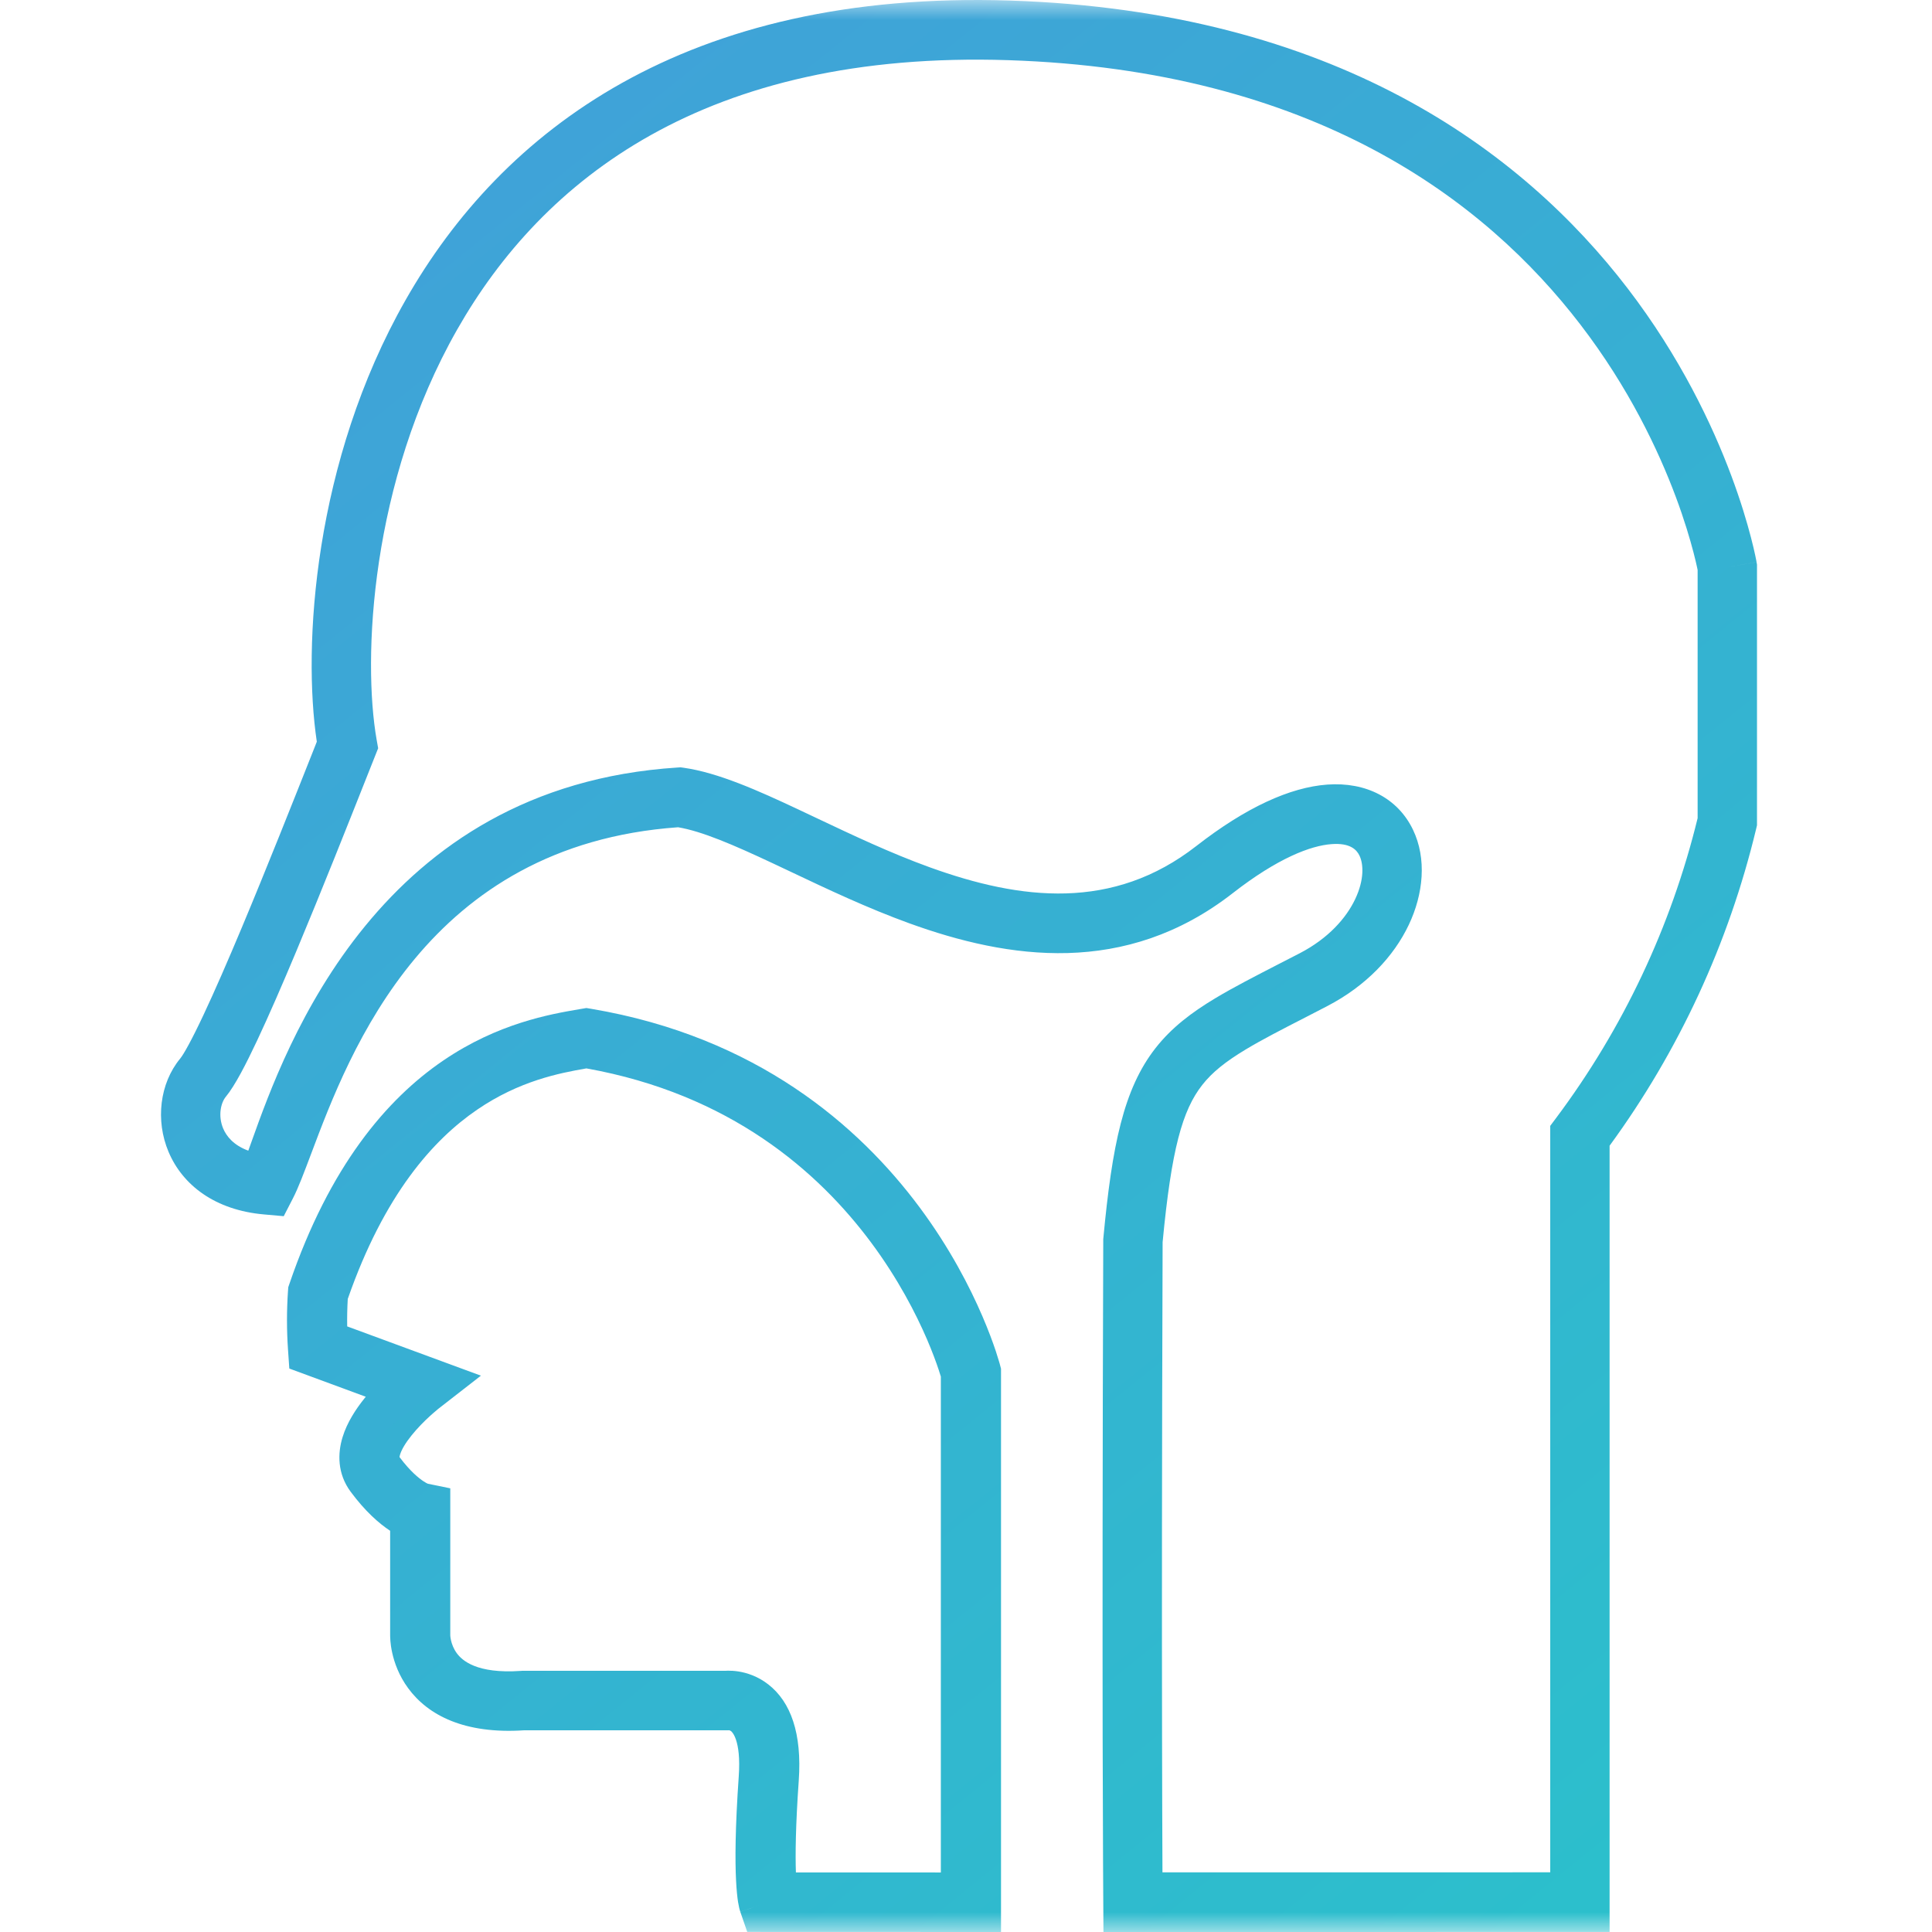 <svg width="48" height="48" viewBox="0 0 48 48" fill="none" xmlns="http://www.w3.org/2000/svg">
<mask id="mask0_1579_3590" style="mask-type:alpha" maskUnits="userSpaceOnUse" x="0" y="0" width="48" height="48">
<rect width="48" height="48" fill="#D9D9D9"/>
</mask>
<g mask="url(#mask0_1579_3590)">
<path fill-rule="evenodd" clip-rule="evenodd" d="M25.102 0.014C17.025 -0.25 12.467 3.251 10.076 7.455C7.794 11.465 7.516 16.052 7.871 18.427L7.796 18.618C7.288 19.899 6.625 21.572 6.004 23.054C5.661 23.872 5.334 24.624 5.056 25.215C4.762 25.841 4.562 26.197 4.475 26.302C3.967 26.918 3.859 27.838 4.187 28.616C4.537 29.448 5.349 30.066 6.557 30.172L7.049 30.216L7.276 29.776C7.409 29.519 7.553 29.135 7.729 28.669C8.696 26.097 10.614 20.995 16.847 20.553C17.436 20.652 18.209 20.983 19.205 21.451C19.354 21.521 19.508 21.594 19.665 21.668C20.551 22.088 21.551 22.562 22.591 22.939C25.048 23.83 27.96 24.268 30.625 22.192C31.754 21.312 32.572 21.009 33.081 20.972C33.544 20.937 33.706 21.111 33.776 21.258C33.875 21.463 33.9 21.852 33.669 22.339C33.446 22.81 33.002 23.314 32.294 23.682C32.12 23.772 31.952 23.858 31.788 23.942C31.179 24.256 30.642 24.531 30.192 24.802C29.609 25.152 29.11 25.528 28.71 26.038C27.914 27.054 27.63 28.451 27.413 30.755L27.41 30.788L27.41 30.822C27.391 36.31 27.391 40.42 27.395 43.158C27.398 44.527 27.402 45.553 27.405 46.237C27.406 46.579 27.407 46.836 27.409 47.007L27.415 48L39.99 47.999V28.465C41.712 26.109 42.95 23.432 43.632 20.589L43.652 20.504V14.028L43.641 13.965L42.915 14.092C43.641 13.965 43.641 13.964 43.641 13.964L43.641 13.962L43.64 13.959L43.638 13.948L43.632 13.914C43.626 13.885 43.618 13.844 43.607 13.792C43.585 13.688 43.551 13.54 43.502 13.353C43.405 12.979 43.25 12.451 43.014 11.819C42.542 10.556 41.744 8.868 40.436 7.162C37.802 3.727 33.142 0.277 25.102 0.014ZM38.515 46.517L28.881 46.518L28.88 46.231C28.877 45.548 28.873 44.523 28.871 43.155C28.866 40.425 28.866 36.329 28.885 30.861C29.104 28.548 29.377 27.583 29.869 26.956C30.113 26.644 30.444 26.378 30.949 26.074C31.353 25.831 31.831 25.585 32.432 25.277C32.601 25.19 32.78 25.097 32.97 24.999C33.946 24.493 34.63 23.759 35.001 22.977C35.364 22.212 35.451 21.335 35.105 20.614C34.731 19.835 33.942 19.422 32.973 19.493C32.052 19.561 30.958 20.056 29.721 21.02C27.655 22.63 25.373 22.372 23.092 21.545C22.123 21.194 21.195 20.754 20.307 20.334C20.147 20.258 19.987 20.182 19.829 20.108C18.839 19.643 17.838 19.194 16.981 19.074L16.907 19.064L16.832 19.069C9.403 19.546 7.097 25.994 6.253 28.354C6.224 28.437 6.196 28.515 6.169 28.588C5.801 28.453 5.626 28.229 5.545 28.038C5.412 27.721 5.487 27.398 5.61 27.249C5.839 26.972 6.115 26.432 6.39 25.848C6.681 25.229 7.018 24.454 7.363 23.63C7.99 22.133 8.659 20.446 9.166 19.167L9.395 18.59L9.358 18.382C9.005 16.37 9.199 11.983 11.357 8.19C13.474 4.467 17.518 1.249 25.054 1.495C32.628 1.743 36.886 4.961 39.267 8.067C40.467 9.631 41.2 11.182 41.633 12.34C41.849 12.918 41.989 13.397 42.075 13.727C42.118 13.891 42.147 14.019 42.165 14.103C42.17 14.126 42.174 14.146 42.177 14.162V20.327C41.519 23.022 40.323 25.555 38.663 27.774L38.515 27.972V46.517Z" fill="url(#paint0_linear_1579_3590)"/>
<path fill-rule="evenodd" clip-rule="evenodd" d="M14.696 25.065L14.569 25.044L14.385 25.075C13.672 25.197 12.373 25.421 11.009 26.351C9.6 27.312 8.19 28.977 7.193 31.889L7.162 31.98L7.155 32.076C7.122 32.559 7.122 33.043 7.155 33.525L7.188 34.001L9.088 34.702L9.056 34.741C8.851 34.996 8.625 35.332 8.51 35.709C8.389 36.105 8.376 36.611 8.715 37.066C9.073 37.548 9.413 37.847 9.693 38.032V40.63L9.693 40.636C9.693 40.645 9.693 40.656 9.694 40.669C9.694 40.694 9.696 40.727 9.699 40.766C9.705 40.843 9.718 40.946 9.745 41.066C9.798 41.305 9.908 41.626 10.14 41.942C10.636 42.619 11.545 43.086 13.018 42.989H18.096L18.112 42.987C18.126 42.989 18.144 42.995 18.163 43.01C18.174 43.018 18.419 43.209 18.354 44.133C18.264 45.429 18.262 46.228 18.287 46.716C18.299 46.96 18.318 47.132 18.336 47.251C18.346 47.312 18.356 47.36 18.365 47.4C18.37 47.419 18.374 47.437 18.379 47.453C18.381 47.461 18.383 47.469 18.386 47.476L18.389 47.487L18.391 47.492L18.392 47.494L18.392 47.495C18.392 47.496 18.392 47.497 19.1 47.259L18.392 47.497L18.565 47.998L24.87 48V34.006L24.846 33.915L24.123 34.099C24.846 33.915 24.846 33.916 24.846 33.915L24.846 33.913L24.845 33.911L24.843 33.904L24.838 33.884C24.836 33.876 24.833 33.867 24.83 33.857C24.827 33.844 24.822 33.83 24.817 33.813C24.8 33.754 24.774 33.67 24.739 33.564C24.668 33.353 24.56 33.055 24.405 32.696C24.097 31.979 23.601 31.011 22.85 30C21.341 27.969 18.796 25.759 14.696 25.065ZM10.902 34.992L11.948 34.178L8.626 32.954C8.622 32.726 8.627 32.499 8.64 32.272C9.547 29.671 10.766 28.312 11.857 27.568C12.901 26.855 13.889 26.662 14.569 26.544C18.133 27.182 20.328 29.101 21.646 30.875C22.315 31.776 22.757 32.639 23.031 33.275C23.167 33.592 23.261 33.851 23.32 34.028C23.344 34.1 23.363 34.159 23.375 34.201V46.521L19.774 46.52C19.759 46.091 19.765 45.378 19.845 44.236C19.927 43.066 19.647 42.286 19.091 41.851C18.827 41.644 18.553 41.56 18.346 41.527C18.243 41.511 18.154 41.507 18.086 41.508C18.058 41.509 18.033 41.51 18.012 41.511H12.966L12.94 41.513C11.836 41.59 11.477 41.248 11.349 41.074C11.267 40.962 11.225 40.844 11.204 40.75C11.194 40.705 11.19 40.668 11.188 40.648C11.188 40.642 11.188 40.638 11.188 40.635L11.187 40.633V36.977L10.63 36.863C10.613 36.856 10.578 36.839 10.526 36.805C10.407 36.727 10.192 36.556 9.926 36.201C9.927 36.19 9.93 36.169 9.94 36.137C9.976 36.019 10.071 35.853 10.226 35.661C10.374 35.477 10.544 35.307 10.682 35.181C10.75 35.119 10.808 35.07 10.848 35.037C10.859 35.027 10.869 35.019 10.877 35.012C10.883 35.008 10.888 35.004 10.892 35L10.902 34.992Z" fill="url(#paint1_linear_1579_3590)"/>
</g>
<defs>
<linearGradient id="paint0_linear_1579_3590" x1="10.099" y1="-0.623" x2="45.039" y2="42.649" gradientUnits="userSpaceOnUse">
<stop stop-color="#41A0D9"/>
<stop offset="1" stop-color="#2CBFCC"/>
</linearGradient>
<linearGradient id="paint1_linear_1579_3590" x1="10.099" y1="-0.623" x2="45.039" y2="42.649" gradientUnits="userSpaceOnUse">
<stop stop-color="#41A0D9"/>
<stop offset="1" stop-color="#2CBFCC"/>
</linearGradient>
</defs>
</svg>
